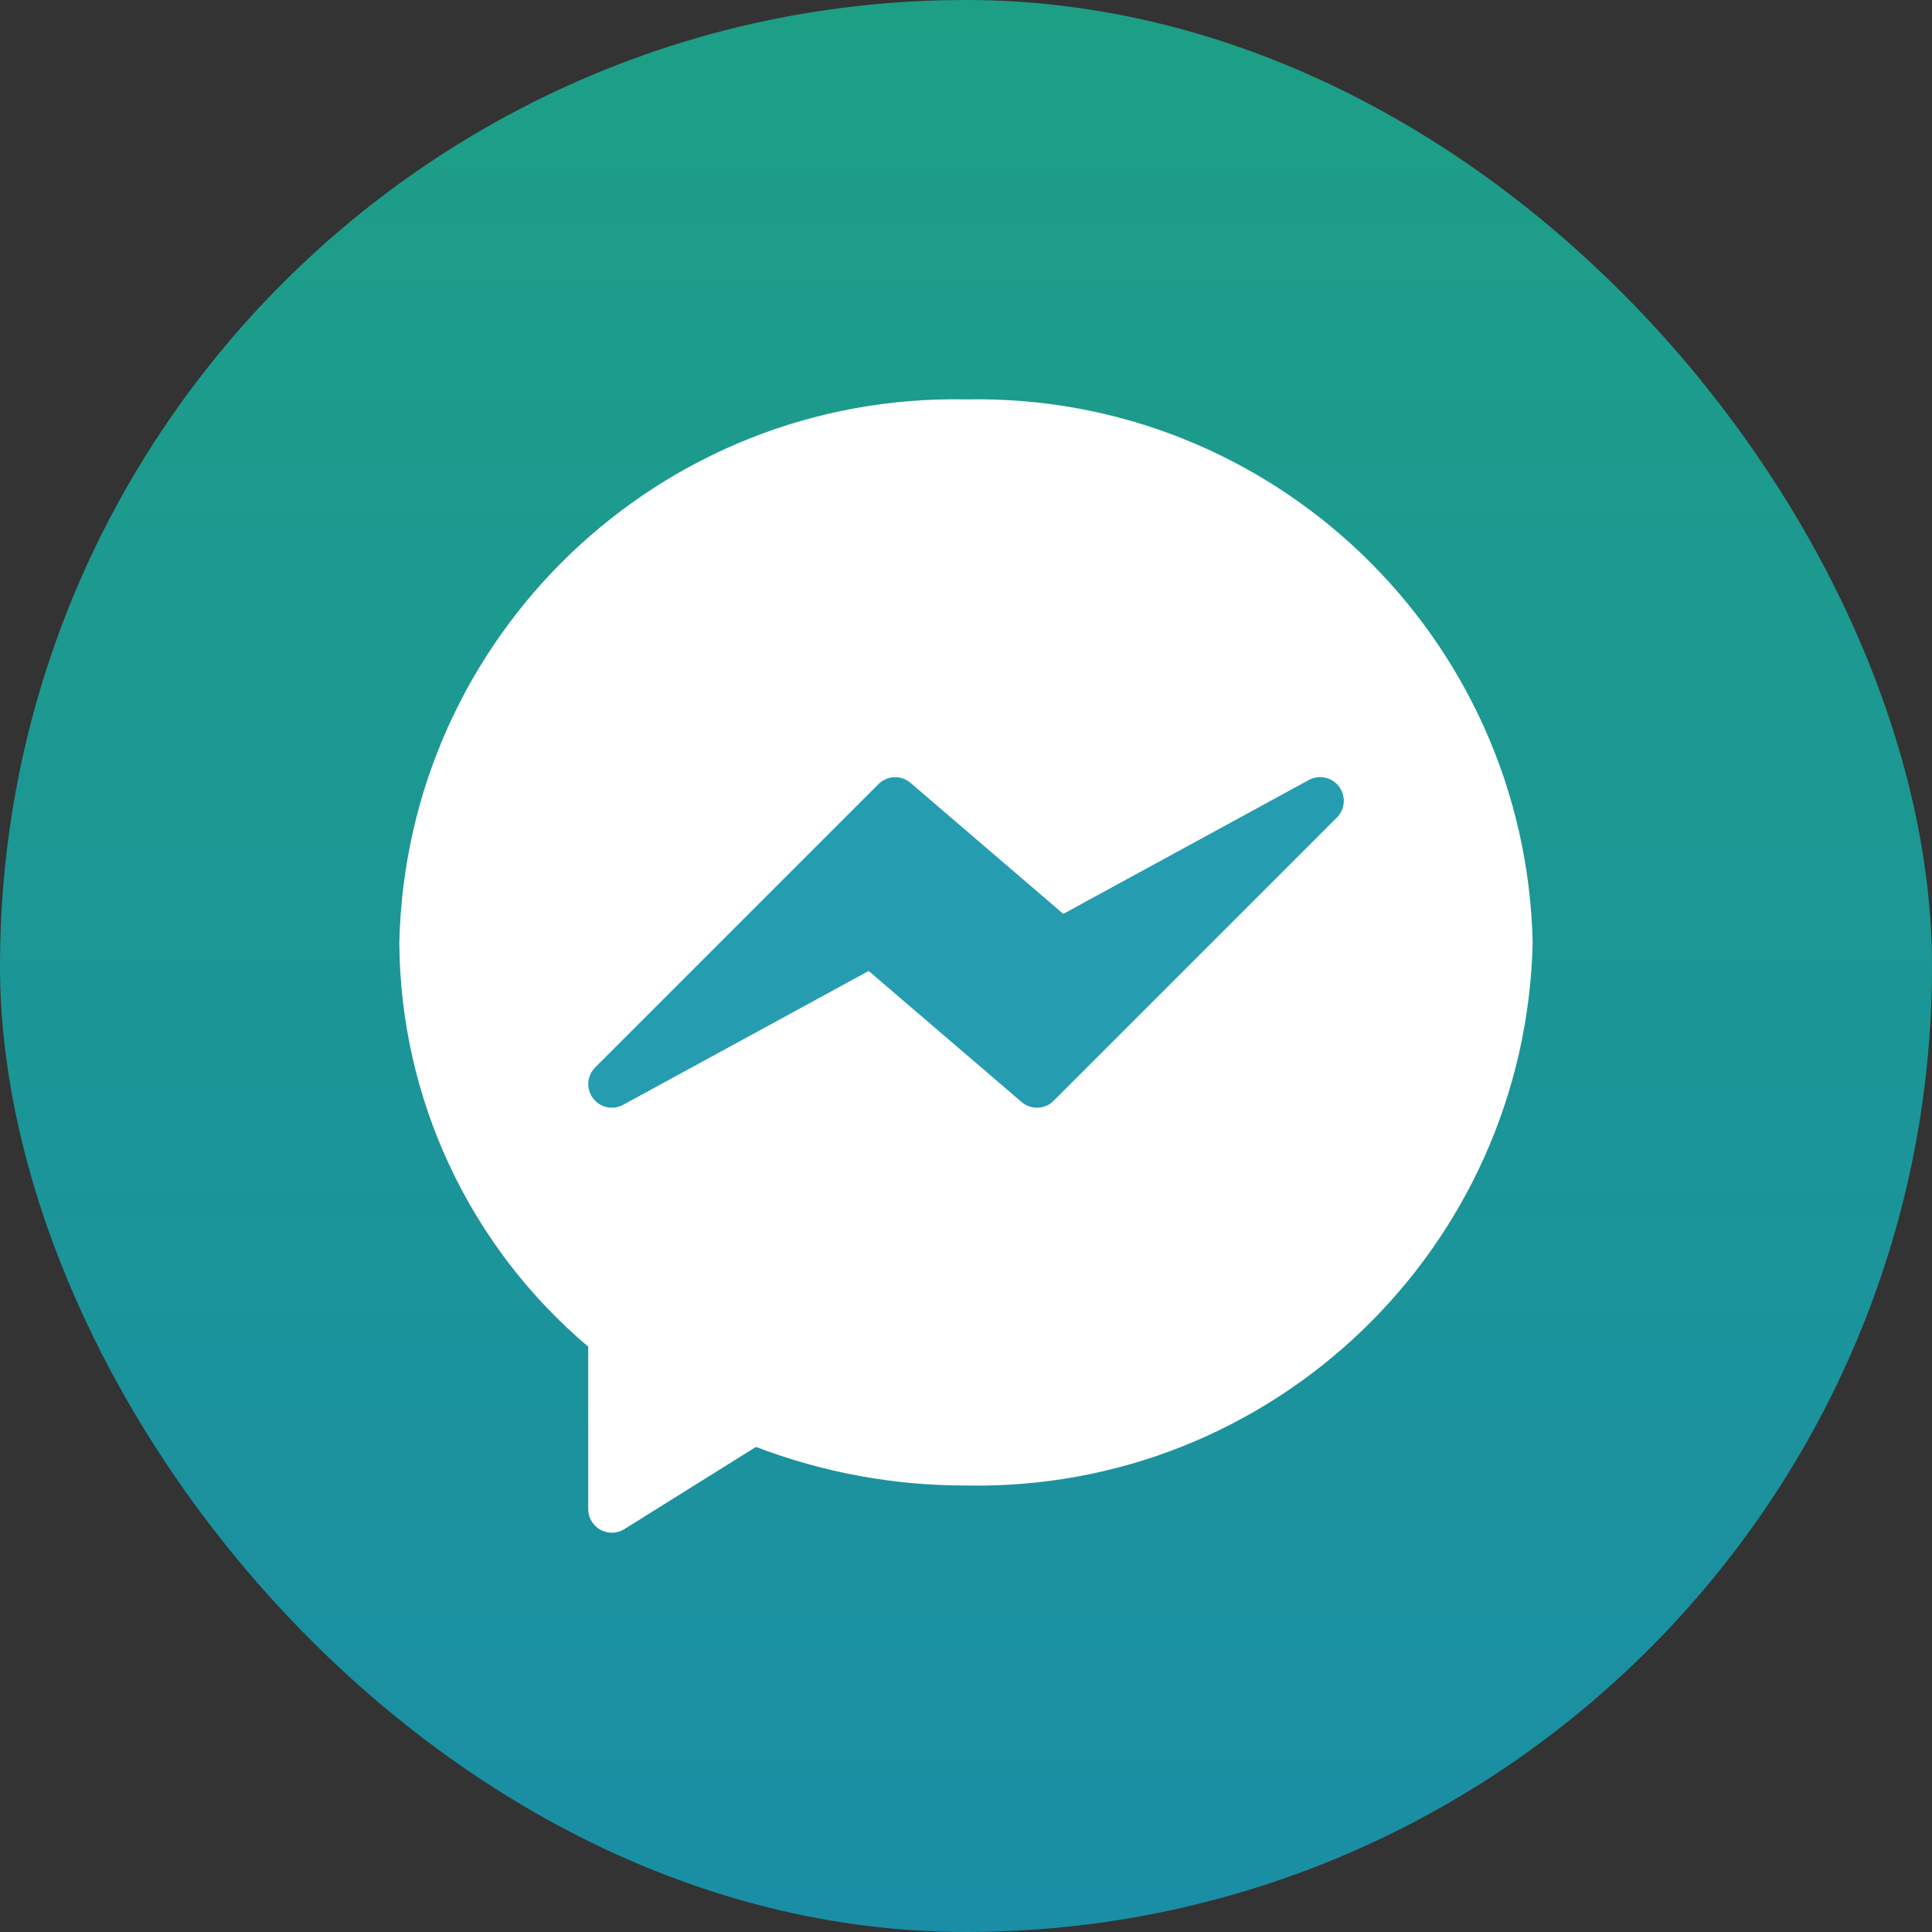 <svg width="150" height="150" viewBox="0 0 150 150" fill="none" xmlns="http://www.w3.org/2000/svg">
<rect x="0" y="0" width="150" height="150" fill="#333333" stroke="none"/>
<rect width="150" height="150" rx="75" fill="url(#paint0_linear_1255_2432)"/>
<g clip-path="url(#clip0_1255_2432)">
<path d="M75 31.009C51.223 30.54 31.547 49.395 31.004 73.171C31.066 85.274 36.425 96.743 45.67 104.555V117.167C45.67 118.179 46.49 119 47.503 119C47.846 119 48.183 118.903 48.474 118.721L58.692 112.338C63.898 114.33 69.426 115.345 75 115.334C98.778 115.803 118.453 96.947 118.996 73.171C118.453 49.395 98.778 30.54 75 31.009Z" fill="white"/>
<path d="M103.964 61.072C103.418 60.341 102.418 60.122 101.617 60.559L82.553 70.953L70.692 60.782C69.965 60.159 68.88 60.2 68.203 60.878L46.205 82.876C45.491 83.594 45.495 84.754 46.213 85.468C46.787 86.039 47.667 86.165 48.379 85.779L67.444 75.385L79.315 85.559C80.043 86.183 81.127 86.141 81.805 85.464L103.802 63.466C104.444 62.819 104.512 61.8 103.964 61.072Z" fill="#269CB1"/>
</g>
<defs>
<linearGradient id="paint0_linear_1255_2432" x1="75" y1="0" x2="75" y2="150" gradientUnits="userSpaceOnUse">
<stop stop-color="#1D9F86"/>
<stop offset="1" stop-color="#1A8EA5"/>
</linearGradient>
<clipPath id="clip0_1255_2432">
<rect width="88" height="88" fill="white" transform="translate(31 31)"/>
</clipPath>
</defs>
</svg>
